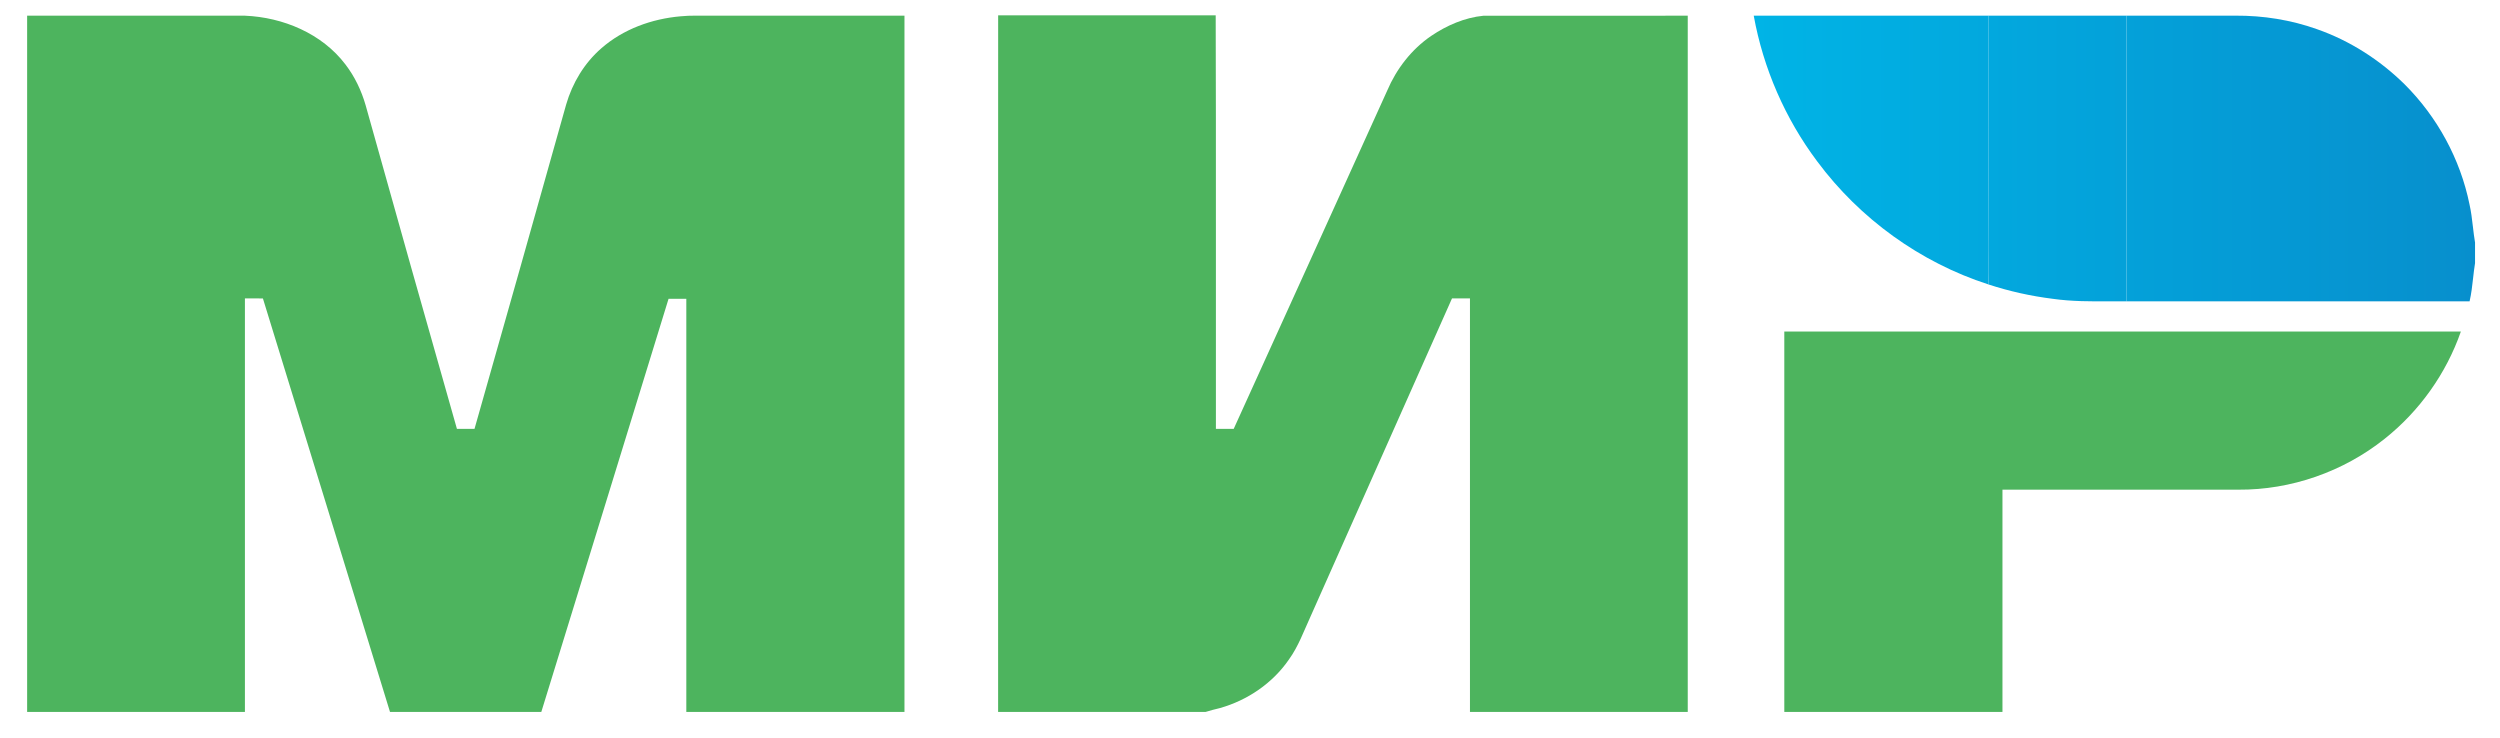<?xml version="1.0" encoding="UTF-8"?> <svg xmlns="http://www.w3.org/2000/svg" width="61" height="18" viewBox="0 0 61 18" fill="none"> <g clip-path="url(#clip0_209_121)"> <path d="M24.355 0.374H29.663C29.674 3.737 29.664 7.101 29.668 10.464C29.812 10.464 29.957 10.463 30.102 10.465C31.354 7.716 32.598 4.964 33.847 2.213C34.073 1.681 34.441 1.204 34.92 0.877C35.3 0.62 35.737 0.429 36.196 0.384C37.858 0.382 39.519 0.383 41.181 0.383C41.181 6.046 41.181 11.708 41.181 17.371H35.867C35.867 14.008 35.867 10.645 35.867 7.281C35.721 7.281 35.575 7.281 35.429 7.281C34.278 9.872 33.125 12.463 31.972 15.054C31.811 15.405 31.679 15.774 31.451 16.09C31.053 16.67 30.439 17.087 29.766 17.277C29.649 17.306 29.532 17.334 29.417 17.371H24.354C24.354 11.706 24.352 6.04 24.355 0.374Z" fill="#4DB45E"></path> <path d="M0.662 0.383C2.434 0.383 4.206 0.382 5.977 0.383C6.906 0.422 7.856 0.817 8.429 1.573C8.656 1.869 8.819 2.211 8.922 2.57C9.657 5.203 10.401 7.834 11.149 10.464C11.292 10.464 11.435 10.463 11.578 10.464C12.329 7.828 13.073 5.19 13.814 2.551C13.966 2.025 14.259 1.537 14.674 1.177C15.208 0.71 15.905 0.459 16.605 0.398C16.852 0.372 17.1 0.386 17.348 0.383C18.922 0.383 20.495 0.382 22.069 0.383C22.068 6.046 22.069 11.709 22.069 17.371H16.746C16.746 14.011 16.746 10.651 16.746 7.29C16.602 7.29 16.457 7.29 16.313 7.29C15.278 10.65 14.246 14.012 13.208 17.371H9.516C8.487 14.007 7.447 10.646 6.415 7.282C6.269 7.281 6.123 7.281 5.976 7.281C5.975 10.644 5.976 14.008 5.976 17.371H0.662V0.383Z" fill="#4DB45E"></path> <path d="M43.537 8.09C49.04 8.09 54.542 8.09 60.045 8.09C59.687 9.117 59.032 10.036 58.181 10.71C57.177 11.51 55.899 11.957 54.616 11.948C52.697 11.948 50.779 11.948 48.86 11.948C48.86 13.756 48.86 15.563 48.86 17.371H43.537C43.537 14.277 43.538 11.184 43.537 8.09Z" fill="#4DB45E"></path> <path d="M53.767 7.352H51.889C51.889 6.331 51.889 5.31 51.889 4.29V4.286C51.888 2.985 51.888 1.684 51.889 0.383C52.167 0.383 52.446 0.383 52.724 0.383C53.072 0.383 53.42 0.383 53.768 0.383C53.897 0.382 54.027 0.383 54.156 0.383C54.286 0.383 54.416 0.383 54.545 0.382C55.221 0.378 55.898 0.485 56.534 0.712C57.335 0.992 58.067 1.461 58.671 2.056C59.469 2.851 60.032 3.882 60.256 4.988C60.297 5.168 60.318 5.35 60.339 5.532C60.354 5.661 60.369 5.79 60.391 5.918V6.42C60.371 6.543 60.357 6.667 60.343 6.791C60.322 6.979 60.301 7.167 60.258 7.352C59.918 7.353 59.578 7.352 59.238 7.352C59.044 7.352 58.85 7.352 58.656 7.352C58.303 7.352 57.95 7.352 57.597 7.352H57.594C57.24 7.352 56.886 7.353 56.532 7.352C56.231 7.352 55.93 7.352 55.629 7.352L55.611 7.352C54.996 7.352 54.381 7.353 53.767 7.352Z" fill="url(#paint0_linear_209_121)"></path> <path d="M42.791 0.382C43.883 0.383 44.974 0.383 46.066 0.383C46.885 0.383 47.704 0.383 48.523 0.383C48.525 1.268 48.524 2.152 48.524 3.037V3.038C48.523 4.046 48.522 5.054 48.526 6.062C48.523 6.171 48.524 6.28 48.524 6.39C48.526 6.573 48.527 6.756 48.514 6.939C46.856 6.404 45.377 5.336 44.338 3.935C43.557 2.893 43.023 1.666 42.791 0.382Z" fill="url(#paint1_linear_209_121)"></path> <path fill-rule="evenodd" clip-rule="evenodd" d="M48.523 0.383C48.782 0.383 49.042 0.383 49.302 0.383C49.562 0.383 49.822 0.383 50.082 0.383C50.383 0.383 50.684 0.383 50.986 0.383C51.287 0.383 51.588 0.383 51.889 0.383C51.888 1.684 51.888 2.985 51.889 4.286V4.289C51.889 5.31 51.889 6.331 51.889 7.352C51.755 7.351 51.622 7.352 51.489 7.353H51.489C51.021 7.355 50.552 7.357 50.087 7.291C49.553 7.224 49.025 7.107 48.514 6.939C48.527 6.756 48.526 6.573 48.524 6.39C48.524 6.28 48.523 6.171 48.526 6.062C48.522 5.054 48.523 4.046 48.524 3.038C48.524 2.153 48.525 1.268 48.523 0.383ZM50.082 3.197L50.082 2.924C50.082 2.712 50.083 2.5 50.083 2.288C50.083 2.5 50.082 2.712 50.082 2.924L50.082 3.197Z" fill="url(#paint2_linear_209_121)"></path> </g> <defs> <linearGradient id="paint0_linear_209_121" x1="42.802" y1="0.374" x2="60.391" y2="0.374" gradientUnits="userSpaceOnUse"> <stop stop-color="#00B4E6"></stop> <stop offset="1" stop-color="#078FCD"></stop> </linearGradient> <linearGradient id="paint1_linear_209_121" x1="42.802" y1="0.374" x2="60.391" y2="0.374" gradientUnits="userSpaceOnUse"> <stop stop-color="#00B4E6"></stop> <stop offset="1" stop-color="#078FCD"></stop> </linearGradient> <linearGradient id="paint2_linear_209_121" x1="42.802" y1="0.374" x2="60.391" y2="0.374" gradientUnits="userSpaceOnUse"> <stop stop-color="#00B4E6"></stop> <stop offset="1" stop-color="#078FCD"></stop> </linearGradient> <clipPath id="clip0_209_121"> <rect width="59.729" height="16.997" fill="white" transform="translate(0.662 0.374)"></rect> </clipPath> </defs> </svg> 
